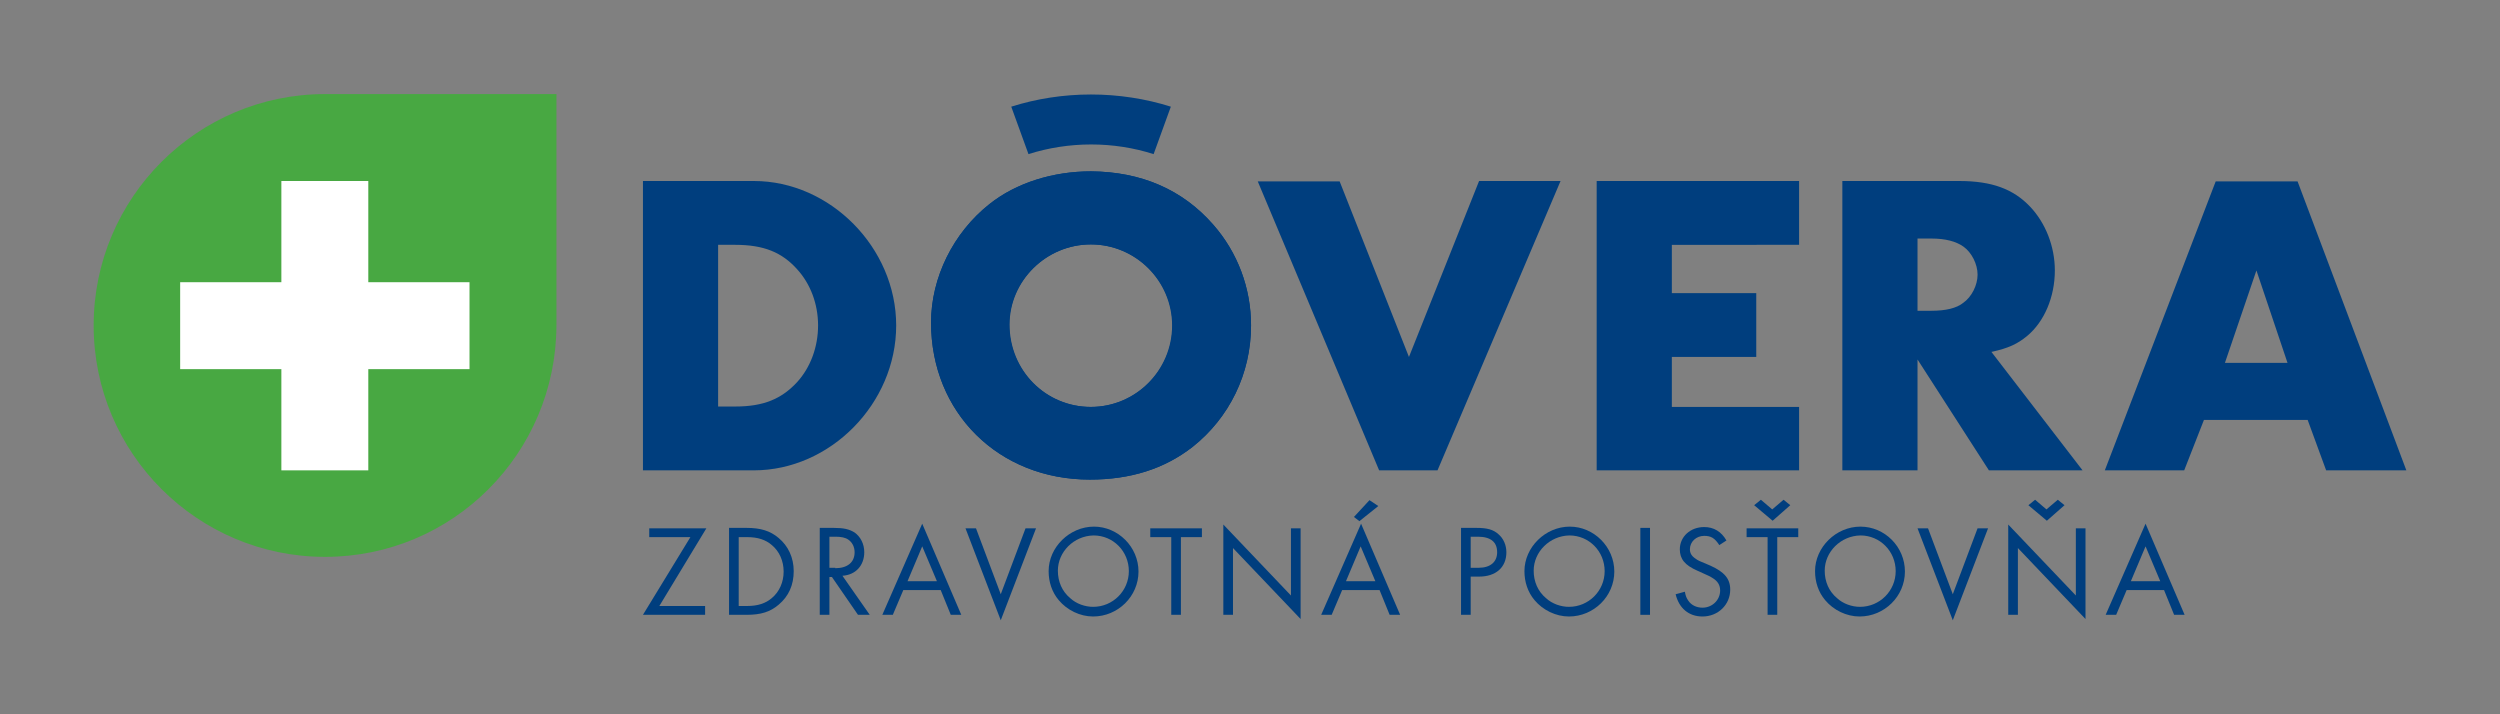 <?xml version="1.0" encoding="utf-8"?>
<!-- Generator: Adobe Illustrator 21.1.0, SVG Export Plug-In . SVG Version: 6.00 Build 0)  -->
<svg version="1.1" id="Layer_1" xmlns="http://www.w3.org/2000/svg" xmlns:xlink="http://www.w3.org/1999/xlink" x="0px" y="0px"
	 viewBox="0 0 595.3 170.1" style="enable-background:new 0 0 595.3 170.1;" xml:space="preserve">
<rect x="0" y="0" width="595.3" height="170.1" fill="#808080" stroke="none"/>
<style type="text/css">
	.st0{fill:#48A842;}
	.st1{fill:#FFFFFF;}
	.st2{fill:#003E7E;}
</style>
<g>
	<path class="st0" d="M77.4,132.6c-30.4,0-55.1-24.7-55.1-55.1c0-30.4,24.7-55.1,55.1-55.1h55.1v55.1
		C132.4,108,107.8,132.6,77.4,132.6z"/>
	<polygon class="st1" points="111.8,67.2 87.7,67.2 87.7,43.1 67,43.1 67,67.2 42.9,67.2 42.9,87.9 67,87.9 67,112 87.7,112 
		87.7,87.9 111.8,87.9 	"/>
	<path class="st2" d="M153.1,43.1h26.4c18.2,0,33.9,15.9,33.9,34.4c0,18.6-15.7,34.5-33.9,34.5h-26.4V43.1z M175.1,96.8
		c6.7,0,11-1.8,14.7-5.8c3.2-3.5,5-8.4,5-13.5c0-5.1-1.8-9.9-5-13.4c-3.6-4-7.9-5.8-14.7-5.8h-4.1v38.5H175.1z"/>
	<path class="st2" d="M288.9,53.5c5.8,6.6,9,15.1,9,24c0,11.5-5.2,22-13.9,28.9c-6.8,5.3-14.9,7.8-24.5,7.8
		c-21.7,0-37.8-15.9-37.8-37.4c0-10.7,5.3-21.4,13.9-28.2c6.4-5.1,15.2-7.8,24.2-7.8C271.7,40.9,281.5,45.1,288.9,53.5z M240.3,77.3
		c0,10.9,8.6,19.6,19.4,19.6c10.7,0,19.4-8.7,19.4-19.4c0-10.6-8.7-19.3-19.4-19.3C249.1,58.2,240.3,66.9,240.3,77.3z"/>
	<path class="st2" d="M288.9,53.5c5.8,6.6,9,15.1,9,24c0,11.5-5.2,22-13.9,28.9c-6.8,5.3-14.9,7.8-24.5,7.8
		c-21.7,0-37.8-15.9-37.8-37.4c0-10.7,5.3-21.4,13.9-28.2c6.4-5.1,15.2-7.8,24.2-7.8C271.7,40.9,281.6,45.1,288.9,53.5z M240.4,77.3
		c0,10.9,8.6,19.6,19.4,19.6c10.7,0,19.4-8.7,19.4-19.4c0-10.6-8.7-19.3-19.4-19.3C249.1,58.2,240.4,66.9,240.4,77.3z"/>
	<path class="st2" d="M335.5,85l16.7-41.9h19.4L342.3,112h-13.9l-28.9-68.8H319L335.5,85z"/>
	<path class="st2" d="M398.1,58.3v11.5h20.1v15.2h-20.1v11.9h30.3V112h-48.2V43.1h48.2v15.2H398.1z"/>
	<path class="st2" d="M495.9,112h-22.3l-17-26.4V112h-17.9V43.1h27.8c7.8,0,12.9,1.9,16.9,6.1c3.7,3.9,5.9,9.5,5.9,15.2
		c0,6.3-2.5,12.2-6.6,15.6c-2.3,1.9-4.4,2.9-8.5,3.8L495.9,112z M459.9,74c3.4,0,6-0.6,7.6-1.9c2-1.4,3.4-4.2,3.4-6.7
		c0-2.5-1.4-5.3-3.4-6.7c-1.7-1.2-4.2-1.9-7.6-1.9h-3.3V74H459.9z"/>
	<path class="st2" d="M524.8,100l-4.7,12h-18.9l26.4-68.8h19.5L573,112h-19.1l-4.4-12H524.8z M537.3,64.4l-7.5,22h14.9L537.3,64.4z"
		/>
	<g>
		<path class="st2" d="M259.8,22.5c6.5,0,13,1,19,2.9l-4.1,11.3c-4.7-1.5-9.7-2.3-14.9-2.3c-5.1,0-10.2,0.8-14.9,2.3l-4.1-11.3
			C246.8,23.5,253.2,22.5,259.8,22.5"/>
	</g>
	<g>
		<path class="st2" d="M167.9,144.3v2.1h-14.8l11.3-18.5h-9.8v-2.1h13.6l-11.2,18.5H167.9z"/>
		<path class="st2" d="M173.6,125.7h4.2c3.3,0,5.6,0.7,7.6,2.4c2.3,1.9,3.6,4.7,3.6,7.9c0,3.3-1.2,6-3.6,8c-2,1.7-4.2,2.4-7.6,2.4
			h-4.2V125.7z M177.9,144.3c2.5,0,4.4-0.6,5.9-1.9c1.8-1.5,2.8-3.8,2.8-6.3c0-2.5-1-4.8-2.8-6.3c-1.5-1.3-3.4-1.9-5.9-1.9h-2v16.4
			H177.9z"/>
		<path class="st2" d="M207.1,146.4h-2.8l-6.2-9h-0.6v9h-2.3v-20.7h3.3c2.4,0,3.7,0.3,5,1.1c1.4,1,2.3,2.7,2.3,4.7
			c0,3.1-2,5.4-5.2,5.6L207.1,146.4z M198.9,135.3c2.9,0,4.6-1.4,4.6-3.8c0-1.3-0.6-2.4-1.5-3c-0.7-0.5-1.7-0.7-3.1-0.7h-1.4v7.4
			H198.9z"/>
		<path class="st2" d="M215.1,140.5l-2.5,5.9h-2.5l9.5-21.7l9.3,21.7h-2.5l-2.4-5.9H215.1z M219.6,130.1l-3.5,8.3h7L219.6,130.1z"/>
		<path class="st2" d="M238.3,141.5l5.9-15.7h2.5l-8.4,21.9l-8.4-21.9h2.5L238.3,141.5z"/>
		<path class="st2" d="M271.1,136.1c0,5.9-4.9,10.7-10.8,10.7c-3.1,0-6.2-1.5-8.2-3.9c-1.6-1.9-2.4-4.3-2.4-6.9
			c0-5.7,5-10.6,10.8-10.6C266.2,125.4,271.1,130.2,271.1,136.1z M251.9,135.9c0,2.6,1,4.9,2.9,6.5c1.5,1.4,3.6,2.1,5.5,2.1
			c4.7,0,8.5-3.8,8.5-8.5c0-4.7-3.7-8.5-8.4-8.5C255.7,127.6,251.9,131.4,251.9,135.9z"/>
		<path class="st2" d="M281.2,146.4h-2.3v-18.5h-5v-2.1h12.3v2.1h-5V146.4z"/>
		<path class="st2" d="M291.3,124.9l16.1,16.9v-16h2.3v21.6l-16.1-16.9v15.9h-2.3V124.9z"/>
		<path class="st2" d="M319.6,140.5l-2.5,5.9h-2.5l9.5-21.7l9.3,21.7h-2.5l-2.4-5.9H319.6z M324,130.1l-3.5,8.3h7L324,130.1z
			 M323.7,124.1l-1.3-1l3.7-4l2.1,1.4L323.7,124.1z"/>
		<path class="st2" d="M350.2,146.4h-2.3v-20.7h3.7c2.5,0,4,0.4,5.2,1.5c1.2,1,1.9,2.6,1.9,4.3c0,3.6-2.5,5.8-6.5,5.8h-2V146.4z
			 M352.1,135.2c2.8,0,4.4-1.4,4.4-3.7c0-2.4-1.5-3.7-4.6-3.7h-1.7v7.4H352.1z"/>
		<path class="st2" d="M384.4,136.1c0,5.9-4.9,10.7-10.8,10.7c-3.1,0-6.2-1.5-8.2-3.9c-1.6-1.9-2.4-4.3-2.4-6.9
			c0-5.7,5-10.6,10.8-10.6C379.5,125.4,384.4,130.2,384.4,136.1z M365.2,135.9c0,2.6,1,4.9,2.9,6.5c1.5,1.4,3.6,2.1,5.5,2.1
			c4.7,0,8.5-3.8,8.5-8.5c0-4.7-3.7-8.5-8.4-8.5C369,127.6,365.2,131.4,365.2,135.9z"/>
		<path class="st2" d="M392.9,146.4h-2.3v-20.7h2.3V146.4z"/>
		<path class="st2" d="M409.4,129.8c-1.1-1.7-2-2.2-3.6-2.2c-1.9,0-3.4,1.4-3.4,3.2c0,0.9,0.4,1.6,1.3,2.2c0.7,0.5,0.7,0.5,3.6,1.7
			c3.3,1.5,4.7,3.1,4.7,5.7c0,3.6-2.9,6.4-6.6,6.4c-3.3,0-5.6-2-6.4-5.3l2.2-0.6c0.2,1.1,0.4,1.5,0.8,2.1c0.7,1.1,2,1.7,3.4,1.7
			c2.3,0,4.2-1.8,4.2-4.1c0-1.3-0.6-2.2-1.7-2.9c-0.8-0.5-0.8-0.5-3.7-1.8c-3-1.3-4.2-2.8-4.2-5.1c0-3,2.5-5.3,5.8-5.3
			c2.3,0,4.1,1.1,5.3,3.2L409.4,129.8z"/>
		<path class="st2" d="M423.2,146.4h-2.3v-18.5h-5v-2.1h12.3v2.1h-5V146.4z M422.1,124l-4.4-3.7l1.6-1.3l2.7,2.3l2.7-2.3l1.6,1.3
			L422.1,124z"/>
		<path class="st2" d="M453.6,136.1c0,5.9-4.9,10.7-10.8,10.7c-3.1,0-6.2-1.5-8.2-3.9c-1.6-1.9-2.4-4.3-2.4-6.9
			c0-5.7,5-10.6,10.8-10.6C448.8,125.4,453.6,130.2,453.6,136.1z M434.5,135.9c0,2.6,1,4.9,2.9,6.5c1.5,1.4,3.6,2.1,5.5,2.1
			c4.7,0,8.5-3.8,8.5-8.5c0-4.7-3.7-8.5-8.4-8.5C438.3,127.6,434.5,131.4,434.5,135.9z"/>
		<path class="st2" d="M465,141.5l5.9-15.7h2.5l-8.4,21.9l-8.4-21.9h2.5L465,141.5z"/>
		<path class="st2" d="M478.2,124.9l16.1,16.9v-16h2.3v21.6l-16.1-16.9v15.9h-2.3V124.9z M487.4,124l-4.4-3.7l1.6-1.3l2.7,2.3
			l2.7-2.3l1.6,1.3L487.4,124z"/>
		<path class="st2" d="M506.4,140.5l-2.5,5.9h-2.5l9.5-21.7l9.3,21.7h-2.5l-2.4-5.9H506.4z M510.9,130.1l-3.5,8.3h7L510.9,130.1z"/>
	</g>
</g>
</svg>
